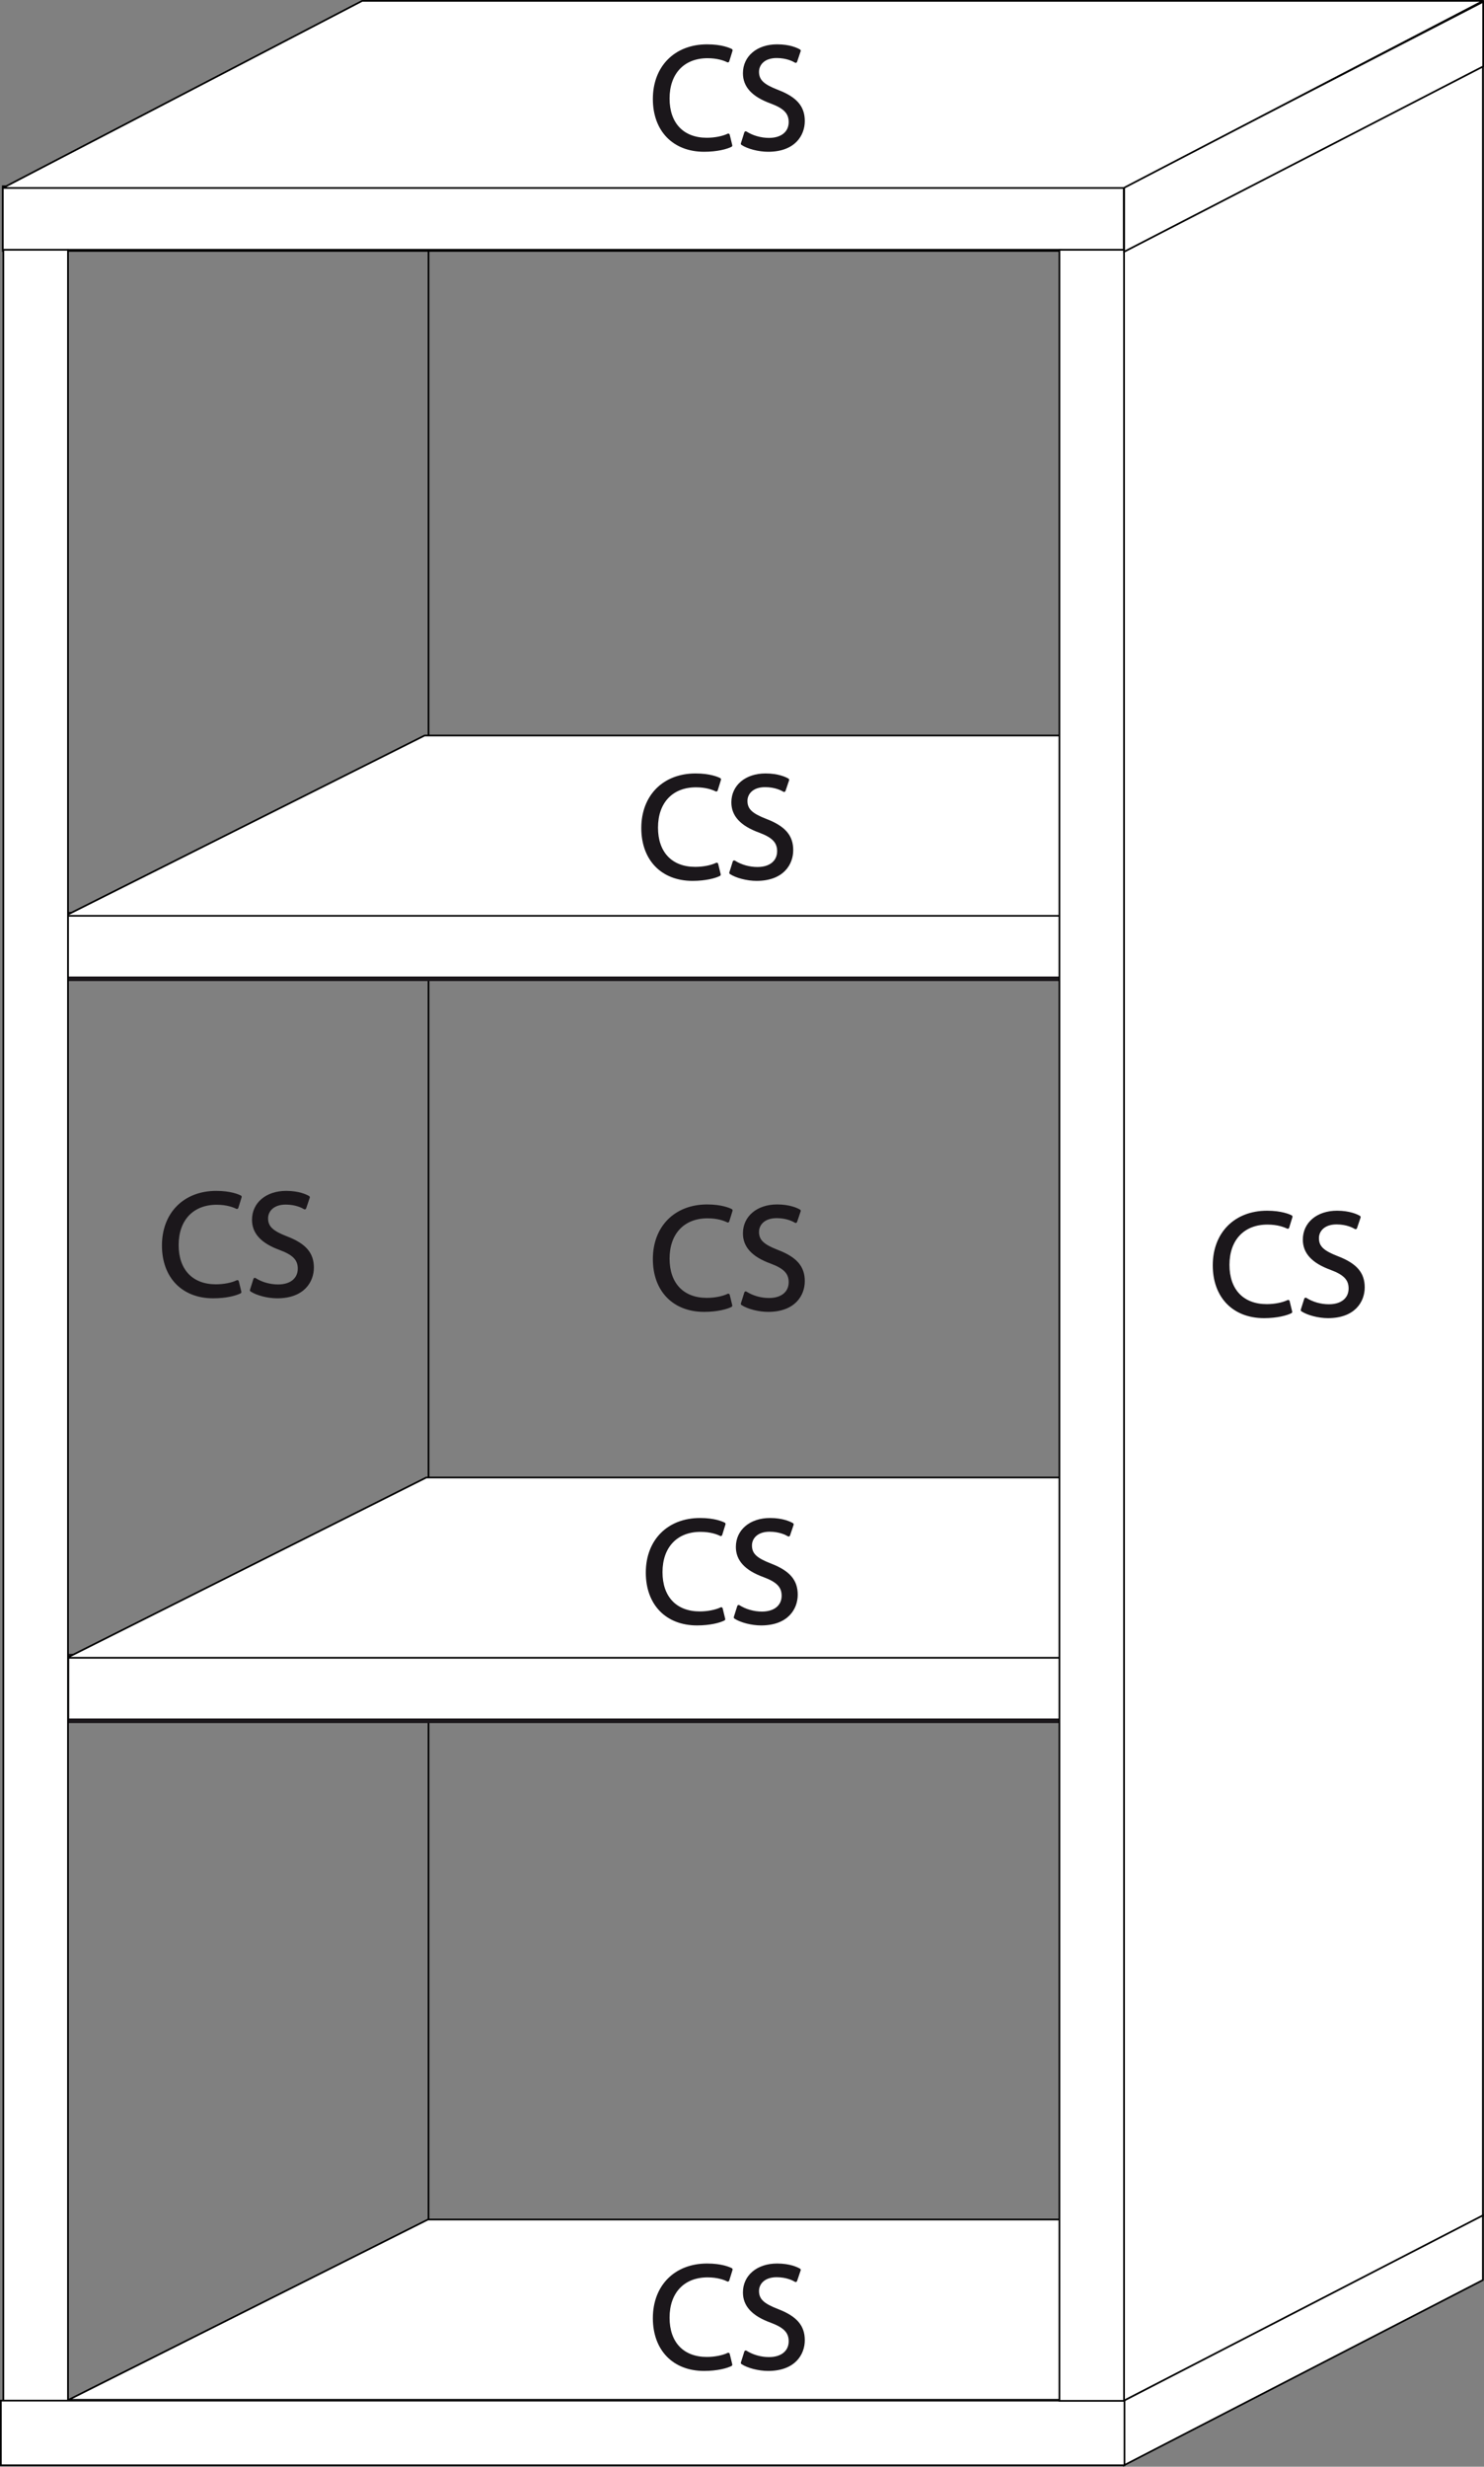 <?xml version="1.0" encoding="utf-8"?>
<!-- Generator: Adobe Illustrator 15.0.0, SVG Export Plug-In . SVG Version: 6.00 Build 0)  -->
<!DOCTYPE svg PUBLIC "-//W3C//DTD SVG 1.1//EN" "http://www.w3.org/Graphics/SVG/1.1/DTD/svg11.dtd">
<svg version="1.1" id="Livello_1" xmlns="http://www.w3.org/2000/svg" xmlns:xlink="http://www.w3.org/1999/xlink" x="0px" y="0px"
	 width="256.185px" height="425.529px" viewBox="0 0 256.185 425.529" enable-background="new 0 0 256.185 425.529"
	 xml:space="preserve">
<rect x="0" y="0" width="256.185" height="425.529" fill="#808080" stroke="none"/>
<g>
	<g>
		<g>
			<g>
				<path d="M209.752,414.313H73.827V42.942h135.925V414.313z M74.121,414.02h135.338V43.238H74.121V414.02z"/>
			</g>
		</g>
	</g>
	<g>
		<g>
			<g>
				<g>
					<rect x="11.258" y="157.692" fill="#FFFFFF" width="193.508" height="11.156"/>
				</g>
			</g>
			<g>
				<g>
					<path fill="#FFFFFF" d="M204.912,168.998H11.111v-11.453h193.801V168.998z M11.406,168.701h193.213v-10.859H11.406V168.701z"/>
				</g>
				<g>
					<path fill="#1B171B" d="M205.162,169.248H10.861v-11.953h194.301V169.248z M11.656,168.451h192.713v-10.359H11.656V168.451z"/>
				</g>
			</g>
		</g>
		<g>
			<g>
				<g>
					<polygon fill="#9C9E9F" points="254.522,137.022 204.841,168.985 204.841,157.83 254.522,125.864 					"/>
				</g>
			</g>
			<g>
				<g>
					<path d="M204.693,169.254v-11.505l0.068-0.045l49.908-32.109v11.507l-0.069,0.045L204.693,169.254z M204.986,157.908v10.807
						l49.391-31.773v-10.807L204.986,157.908z"/>
				</g>
			</g>
		</g>
		<g>
			<g>
				<g>
					<polygon fill="#FFFFFF" points="204.766,157.989 11.258,157.989 73.302,126.884 254.521,126.884 					"/>
				</g>
			</g>
			<g>
				<g>
					<path d="M204.766,158.134H11.258c-0.066,0-0.127-0.048-0.143-0.112c-0.016-0.068,0.018-0.135,0.078-0.164l62.043-31.104
						c0.021-0.012,0.043-0.018,0.065-0.018h181.22c0.065,0,0.123,0.045,0.141,0.106c0.018,0.064-0.008,0.131-0.064,0.165
						l-49.754,31.105C204.82,158.127,204.795,158.134,204.766,158.134z M11.879,157.842h192.846l49.284-30.813H73.338
						L11.879,157.842z"/>
				</g>
			</g>
		</g>
	</g>
	<g>
		<g>
			<g>
				<polygon fill="#FFFFFF" points="205.354,413.982 11.846,413.982 73.889,382.879 255.109,382.879 				"/>
			</g>
		</g>
		<g>
			<g>
				<path d="M205.396,414.128H11.227l62.629-31.396h181.764L205.396,414.128z M12.465,413.838h192.846l49.284-30.814H73.924
					L12.465,413.838z"/>
			</g>
		</g>
	</g>
	<g>
		<g>
			<g>
				<g>
					<rect x="11.552" y="285.69" fill="#FFFFFF" width="193.508" height="11.155"/>
				</g>
			</g>
			<g>
				<g>
					<path fill="#FFFFFF" d="M205.207,296.994H11.406v-11.449h193.801V296.994z M11.699,296.7h193.213v-10.863H11.699V296.7z"/>
				</g>
				<g>
					<path fill="#1B171B" d="M205.457,297.244H11.156v-11.949h194.301V297.244z M11.949,296.45h192.713v-10.363H11.949V296.45z"/>
				</g>
			</g>
		</g>
		<g>
			<g>
				<g>
					<polygon fill="#9C9E9F" points="254.814,265.02 205.134,296.982 205.134,285.826 254.814,253.863 					"/>
				</g>
			</g>
			<g>
				<g>
					<path d="M204.986,297.253v-11.507l0.07-0.043l49.905-32.107V265.1l-0.065,0.042L204.986,297.253z M205.281,285.908v10.803
						l49.389-31.771v-10.806L205.281,285.908z"/>
				</g>
			</g>
		</g>
		<g>
			<g>
				<g>
					<polygon fill="#FFFFFF" points="205.06,285.984 11.552,285.984 73.595,254.881 254.813,254.881 					"/>
				</g>
			</g>
			<g>
				<g>
					<path d="M205.06,286.131H11.552c-0.067,0-0.128-0.045-0.144-0.113c-0.016-0.065,0.016-0.135,0.078-0.164l62.043-31.105
						c0.021-0.009,0.043-0.014,0.065-0.014h181.219c0.065,0,0.122,0.043,0.141,0.104c0.019,0.063-0.006,0.131-0.062,0.168
						l-49.754,31.102C205.114,286.125,205.088,286.131,205.06,286.131z M12.172,285.837h192.846l49.284-30.81H73.631L12.172,285.837
						z"/>
				</g>
			</g>
		</g>
	</g>
	<g>
		<g>
			<g>
				<rect x="0.485" y="32.133" fill="#FFFFFF" width="193.507" height="11.154"/>
			</g>
		</g>
		<g>
			<g>
				<path d="M194.139,43.433H0.339V31.984h193.8V43.433z M0.633,43.139h193.215V32.279H0.633V43.139z"/>
			</g>
		</g>
	</g>
	<g>
		<g>
			<g>
				<path d="M183.33,414.313H11.59V42.942h171.74V414.313z M11.884,414.02h171.153V43.238H11.884V414.02z"/>
			</g>
		</g>
	</g>
	<g>
		<g>
			<g>
				<polygon fill="#FFFFFF" points="255.99,382.314 193.164,414.608 193.164,43.531 255.99,11.238 				"/>
			</g>
		</g>
		<g>
			<g>
				<path d="M193.02,414.848V43.442l0.08-0.039l63.038-32.406v371.405l-0.081,0.043L193.02,414.848z M193.313,43.622v370.743
					l62.531-32.144V11.479L193.313,43.622z"/>
			</g>
		</g>
	</g>
	<g>
		<g>
			<g>
				<rect x="0.582" y="43.09" fill="#FFFFFF" width="11.156" height="371.077"/>
			</g>
		</g>
		<g>
			<g>
				<path d="M11.884,414.313H0.434V42.942h11.45V414.313z M0.729,414.02H11.59V43.238H0.729V414.02z"/>
			</g>
		</g>
	</g>
	<g>
		<g>
			<g>
				<polygon fill="#FFFFFF" points="255.992,393.326 194.021,425.29 194.021,414.132 255.992,382.172 				"/>
			</g>
		</g>
		<g>
			<g>
				<path d="M193.872,425.529v-11.485l0.082-0.043l62.184-32.072v11.488l-0.079,0.04L193.872,425.529z M194.168,414.225v10.824
					l61.677-31.813v-10.824L194.168,414.225z"/>
			</g>
		</g>
	</g>
	<g>
		<g>
			<g>
				<rect x="0.146" y="414.124" fill="#FFFFFF" width="193.971" height="11.154"/>
			</g>
		</g>
		<g>
			<g>
				<path d="M194.265,425.426H0v-11.451h194.265V425.426z M0.293,425.129H193.97v-10.861H0.293V425.129z"/>
			</g>
		</g>
	</g>
	<g>
		<g>
			<g>
				<rect x="182.891" y="43.09" fill="#FFFFFF" width="11.156" height="371.077"/>
			</g>
		</g>
		<g>
			<g>
				<path d="M194.192,414.313h-11.448V42.942h11.448V414.313z M183.037,414.02H193.9V43.238h-10.863V414.02z"/>
			</g>
		</g>
	</g>
	<g>
		<g>
			<g>
				<polygon fill="#FFFFFF" points="256.038,11.458 194.068,43.422 194.068,32.266 256.038,0.305 				"/>
			</g>
		</g>
		<g>
			<g>
				<path d="M193.922,43.668v-11.49l0.078-0.04l62.185-32.072V11.55l-0.078,0.04L193.922,43.668z M194.215,32.356v10.826
					l61.678-31.813V0.546L194.215,32.356z"/>
			</g>
		</g>
	</g>
	<g>
		<g>
			<g>
				<polygon fill="#FFFFFF" points="193.992,32.425 0.485,32.425 62.531,0.148 256.037,0.148 				"/>
			</g>
		</g>
		<g>
			<g>
				<path d="M193.992,32.571H0.485c-0.067,0-0.126-0.045-0.143-0.109c-0.016-0.066,0.014-0.138,0.075-0.167L62.461,0.017
					C62.482,0.005,62.506,0,62.531,0h193.506c0.066,0,0.125,0.05,0.142,0.111c0.016,0.066-0.014,0.135-0.075,0.166l-62.043,32.279
					C194.041,32.566,194.016,32.571,193.992,32.571z M1.084,32.279h192.873l61.479-31.986H62.564L1.084,32.279z"/>
			</g>
		</g>
	</g>
</g>
<g>
	<g>
		<path fill="#1B171B" d="M126.169,25.103c-0.803,0.414-2.487,0.829-4.612,0.829c-4.923,0-8.602-3.109-8.602-8.861
			c0-5.492,3.705-9.172,9.12-9.172c2.15,0,3.55,0.467,4.146,0.777l-0.57,1.84c-0.829-0.415-2.047-0.726-3.498-0.726
			c-4.093,0-6.814,2.617-6.814,7.203c0,4.301,2.461,7.021,6.685,7.021c1.399,0,2.798-0.285,3.705-0.726L126.169,25.103z"/>
		<path fill="#1B171B" d="M121.557,26.182c-5.377,0-8.852-3.576-8.852-9.111c0-5.636,3.766-9.422,9.37-9.422
			c2.52,0,3.898,0.617,4.261,0.806c0.107,0.056,0.159,0.18,0.123,0.295l-0.57,1.84c-0.021,0.07-0.073,0.127-0.141,0.156
			c-0.067,0.028-0.145,0.026-0.21-0.006c-0.521-0.261-1.655-0.699-3.386-0.699c-4.049,0-6.564,2.664-6.564,6.953
			c0,4.24,2.405,6.771,6.435,6.771c1.329,0,2.707-0.269,3.596-0.701c0.069-0.032,0.148-0.033,0.216-0.001
			c0.068,0.032,0.119,0.094,0.137,0.167l0.44,1.813c0.027,0.112-0.026,0.229-0.128,0.281
			C125.517,25.72,123.819,26.182,121.557,26.182z M122.075,8.148c-5.306,0-8.87,3.585-8.87,8.922c0,5.312,3.2,8.611,8.352,8.611
			c2.009,0,3.536-0.369,4.321-0.717l-0.321-1.324c-0.952,0.394-2.245,0.625-3.533,0.625c-4.277,0-6.935-2.786-6.935-7.271
			c0-4.597,2.707-7.453,7.064-7.453c1.238,0,2.413,0.222,3.344,0.628l0.421-1.36C125.172,8.474,123.829,8.148,122.075,8.148z"/>
	</g>
	<g>
		<path fill="#1B171B" d="M128.736,22.9c1.01,0.647,2.461,1.14,4.016,1.14c2.306,0,3.653-1.218,3.653-2.979
			c0-1.606-0.933-2.565-3.291-3.446c-2.85-1.036-4.612-2.539-4.612-4.975c0-2.72,2.254-4.741,5.648-4.741
			c1.762,0,3.083,0.415,3.834,0.855l-0.622,1.839c-0.544-0.337-1.71-0.829-3.291-0.829c-2.384,0-3.291,1.426-3.291,2.617
			c0,1.632,1.063,2.436,3.472,3.368c2.954,1.14,4.431,2.565,4.431,5.13c0,2.695-1.969,5.053-6.089,5.053
			c-1.684,0-3.523-0.519-4.456-1.141L128.736,22.9z"/>
		<path fill="#1B171B" d="M132.596,26.182c-1.635,0-3.567-0.498-4.595-1.183c-0.093-0.062-0.133-0.177-0.1-0.283l0.596-1.891
			c0.023-0.074,0.08-0.133,0.153-0.16c0.074-0.027,0.155-0.018,0.22,0.024c1.091,0.699,2.506,1.1,3.881,1.1
			c2.099,0,3.403-1.046,3.403-2.729c0-1.49-0.848-2.36-3.128-3.212c-3.212-1.168-4.774-2.872-4.774-5.209
			c0-2.939,2.425-4.991,5.898-4.991c2.206,0,3.505,0.622,3.961,0.89c0.102,0.06,0.148,0.184,0.11,0.296l-0.622,1.839
			c-0.024,0.072-0.081,0.129-0.152,0.155c-0.072,0.024-0.152,0.017-0.216-0.023c-0.3-0.186-1.414-0.792-3.159-0.792
			c-2.101,0-3.041,1.189-3.041,2.367c0,1.403,0.805,2.165,3.312,3.135c3.217,1.241,4.59,2.845,4.59,5.363
			C138.935,23.325,137.275,26.182,132.596,26.182z M128.437,24.682c0.871,0.512,2.512,1,4.16,1c4.31,0,5.839-2.587,5.839-4.803
			c0-2.308-1.237-3.726-4.271-4.896c-2.355-0.912-3.632-1.756-3.632-3.602c0-1.427,1.095-2.867,3.541-2.867
			c1.53,0,2.621,0.44,3.15,0.713l0.458-1.355c-0.534-0.274-1.688-0.724-3.531-0.724c-3.178,0-5.398,1.847-5.398,4.491
			c0,2.13,1.413,3.637,4.447,4.74c2.487,0.929,3.455,1.961,3.455,3.681c0,1.962-1.532,3.229-3.903,3.229
			c-1.355,0-2.748-0.366-3.874-1.011L128.437,24.682z"/>
	</g>
</g>
<g>
	<g>
		<path fill="#1B171B" d="M222.826,226.31c-0.804,0.414-2.487,0.829-4.612,0.829c-4.922,0-8.602-3.109-8.602-8.861
			c0-5.492,3.705-9.172,9.12-9.172c2.15,0,3.55,0.467,4.146,0.777l-0.57,1.84c-0.828-0.415-2.047-0.726-3.498-0.726
			c-4.093,0-6.813,2.617-6.813,7.203c0,4.301,2.462,7.021,6.685,7.021c1.399,0,2.799-0.285,3.705-0.726L222.826,226.31z"/>
		<path fill="#1B171B" d="M218.214,227.389c-5.377,0-8.852-3.576-8.852-9.111c0-5.636,3.766-9.422,9.37-9.422
			c2.52,0,3.898,0.617,4.261,0.806c0.107,0.056,0.159,0.18,0.124,0.296l-0.57,1.84c-0.022,0.07-0.073,0.127-0.142,0.156
			c-0.067,0.028-0.145,0.026-0.21-0.006c-0.521-0.261-1.653-0.699-3.386-0.699c-4.049,0-6.563,2.664-6.563,6.953
			c0,4.24,2.405,6.771,6.435,6.771c1.329,0,2.707-0.269,3.596-0.7c0.067-0.034,0.148-0.034,0.216-0.001
			c0.068,0.032,0.118,0.094,0.137,0.167l0.44,1.813c0.027,0.112-0.026,0.229-0.129,0.281
			C222.174,226.927,220.476,227.389,218.214,227.389z M218.732,209.355c-5.306,0-8.87,3.585-8.87,8.922
			c0,5.312,3.2,8.611,8.352,8.611c2.009,0,3.536-0.369,4.321-0.717l-0.321-1.325c-0.945,0.389-2.265,0.625-3.533,0.625
			c-4.277,0-6.935-2.786-6.935-7.271c0-4.597,2.707-7.453,7.063-7.453c1.239,0,2.413,0.222,3.344,0.628l0.422-1.36
			C221.829,209.681,220.486,209.355,218.732,209.355z"/>
	</g>
	<g>
		<path fill="#1B171B" d="M225.394,224.107c1.01,0.647,2.461,1.14,4.016,1.14c2.306,0,3.653-1.218,3.653-2.979
			c0-1.606-0.933-2.565-3.29-3.446c-2.851-1.036-4.612-2.539-4.612-4.975c0-2.72,2.254-4.741,5.647-4.741
			c1.762,0,3.084,0.415,3.835,0.855l-0.622,1.839c-0.543-0.337-1.709-0.829-3.29-0.829c-2.384,0-3.29,1.426-3.29,2.617
			c0,1.632,1.063,2.436,3.471,3.368c2.954,1.14,4.432,2.565,4.432,5.13c0,2.694-1.97,5.053-6.09,5.053
			c-1.684,0-3.523-0.519-4.455-1.141L225.394,224.107z"/>
		<path fill="#1B171B" d="M229.253,227.389c-1.636,0-3.567-0.498-4.594-1.183c-0.093-0.062-0.133-0.177-0.1-0.283l0.596-1.891
			c0.023-0.074,0.08-0.133,0.153-0.16c0.073-0.027,0.154-0.018,0.22,0.024c1.091,0.699,2.505,1.1,3.881,1.1
			c2.1,0,3.403-1.046,3.403-2.729c0-1.49-0.848-2.36-3.128-3.212c-3.212-1.168-4.774-2.872-4.774-5.209
			c0-2.939,2.425-4.991,5.897-4.991c2.206,0,3.505,0.622,3.962,0.89c0.102,0.06,0.147,0.184,0.11,0.296l-0.622,1.839
			c-0.025,0.072-0.081,0.129-0.153,0.155c-0.072,0.024-0.151,0.017-0.216-0.023c-0.299-0.186-1.411-0.792-3.158-0.792
			c-2.1,0-3.04,1.189-3.04,2.367c0,1.403,0.805,2.165,3.311,3.135c3.219,1.241,4.592,2.845,4.592,5.363
			C235.593,224.532,233.933,227.389,229.253,227.389z M225.095,225.889c0.87,0.512,2.511,1,4.158,1c4.311,0,5.84-2.587,5.84-4.803
			c0-2.308-1.237-3.726-4.271-4.896c-2.354-0.912-3.631-1.756-3.631-3.602c0-1.427,1.095-2.867,3.54-2.867
			c1.531,0,2.621,0.44,3.149,0.713l0.459-1.355c-0.534-0.274-1.688-0.724-3.531-0.724c-3.178,0-5.397,1.847-5.397,4.491
			c0,2.131,1.413,3.637,4.447,4.74c2.487,0.929,3.455,1.961,3.455,3.681c0,1.962-1.532,3.229-3.903,3.229
			c-1.355,0-2.748-0.366-3.873-1.011L225.095,225.889z"/>
	</g>
</g>
<g>
	<g>
		<path fill="#1B171B" d="M126.169,407.926c-0.803,0.414-2.487,0.829-4.612,0.829c-4.923,0-8.602-3.109-8.602-8.861
			c0-5.492,3.705-9.172,9.12-9.172c2.15,0,3.55,0.467,4.146,0.777l-0.57,1.84c-0.829-0.415-2.047-0.726-3.498-0.726
			c-4.093,0-6.814,2.617-6.814,7.203c0,4.301,2.461,7.021,6.685,7.021c1.399,0,2.798-0.285,3.705-0.726L126.169,407.926z"/>
		<path fill="#1B171B" d="M121.557,409.005c-5.377,0-8.852-3.576-8.852-9.111c0-5.636,3.766-9.422,9.37-9.422
			c2.52,0,3.898,0.616,4.261,0.806c0.107,0.056,0.159,0.181,0.123,0.296l-0.57,1.84c-0.021,0.07-0.073,0.127-0.141,0.155
			c-0.067,0.029-0.145,0.027-0.21-0.006c-0.521-0.261-1.655-0.699-3.386-0.699c-4.049,0-6.564,2.664-6.564,6.953
			c0,4.24,2.405,6.771,6.435,6.771c1.329,0,2.707-0.269,3.596-0.7c0.069-0.032,0.148-0.033,0.216-0.002
			c0.068,0.032,0.119,0.094,0.137,0.168l0.44,1.813c0.027,0.111-0.026,0.228-0.128,0.281
			C125.517,408.543,123.819,409.005,121.557,409.005z M122.075,390.972c-5.306,0-8.87,3.585-8.87,8.922
			c0,5.312,3.2,8.611,8.352,8.611c2.009,0,3.536-0.369,4.321-0.718l-0.321-1.324c-0.952,0.395-2.245,0.625-3.533,0.625
			c-4.277,0-6.935-2.786-6.935-7.271c0-4.598,2.707-7.453,7.064-7.453c1.238,0,2.413,0.222,3.344,0.628l0.421-1.36
			C125.172,391.297,123.829,390.972,122.075,390.972z"/>
	</g>
	<g>
		<path fill="#1B171B" d="M128.736,405.724c1.01,0.647,2.461,1.14,4.016,1.14c2.306,0,3.653-1.218,3.653-2.979
			c0-1.606-0.933-2.565-3.291-3.446c-2.85-1.036-4.612-2.539-4.612-4.975c0-2.72,2.254-4.741,5.648-4.741
			c1.762,0,3.083,0.415,3.834,0.855l-0.622,1.839c-0.544-0.337-1.71-0.829-3.291-0.829c-2.384,0-3.291,1.426-3.291,2.617
			c0,1.632,1.063,2.436,3.472,3.368c2.954,1.14,4.431,2.565,4.431,5.13c0,2.694-1.969,5.053-6.089,5.053
			c-1.684,0-3.523-0.519-4.456-1.141L128.736,405.724z"/>
		<path fill="#1B171B" d="M132.596,409.005c-1.635,0-3.567-0.497-4.595-1.183c-0.093-0.062-0.133-0.177-0.1-0.283l0.596-1.891
			c0.023-0.074,0.08-0.134,0.153-0.16c0.074-0.025,0.155-0.017,0.22,0.024c1.091,0.699,2.506,1.101,3.881,1.101
			c2.099,0,3.403-1.046,3.403-2.729c0-1.489-0.848-2.36-3.128-3.212c-3.212-1.168-4.774-2.872-4.774-5.209
			c0-2.938,2.425-4.991,5.898-4.991c2.206,0,3.505,0.622,3.961,0.89c0.102,0.061,0.148,0.184,0.11,0.296l-0.622,1.839
			c-0.024,0.072-0.081,0.129-0.152,0.155c-0.072,0.025-0.152,0.017-0.216-0.022c-0.3-0.187-1.414-0.792-3.159-0.792
			c-2.101,0-3.041,1.188-3.041,2.367c0,1.402,0.805,2.164,3.312,3.135c3.217,1.242,4.59,2.846,4.59,5.363
			C138.935,406.148,137.275,409.005,132.596,409.005z M128.437,407.505c0.871,0.512,2.512,1,4.16,1c4.31,0,5.839-2.587,5.839-4.803
			c0-2.308-1.237-3.727-4.271-4.896c-2.355-0.912-3.632-1.756-3.632-3.602c0-1.427,1.095-2.867,3.541-2.867
			c1.53,0,2.621,0.44,3.15,0.714l0.458-1.355c-0.534-0.274-1.688-0.724-3.531-0.724c-3.178,0-5.398,1.847-5.398,4.491
			c0,2.131,1.413,3.637,4.447,4.739c2.487,0.93,3.455,1.962,3.455,3.682c0,1.962-1.532,3.229-3.903,3.229
			c-1.355,0-2.748-0.366-3.874-1.011L128.437,407.505z"/>
	</g>
</g>
<g>
	<g>
		<path fill="#1B171B" d="M41.42,222.89c-0.803,0.414-2.487,0.829-4.612,0.829c-4.923,0-8.602-3.109-8.602-8.861
			c0-5.492,3.705-9.172,9.12-9.172c2.15,0,3.55,0.467,4.146,0.777l-0.57,1.84c-0.829-0.415-2.047-0.726-3.498-0.726
			c-4.093,0-6.814,2.617-6.814,7.203c0,4.301,2.461,7.021,6.685,7.021c1.399,0,2.798-0.285,3.705-0.726L41.42,222.89z"/>
		<path fill="#1B171B" d="M36.809,223.969c-5.377,0-8.852-3.576-8.852-9.111c0-5.636,3.766-9.422,9.37-9.422
			c2.52,0,3.898,0.617,4.261,0.806c0.107,0.056,0.159,0.18,0.123,0.295l-0.57,1.84c-0.021,0.07-0.073,0.127-0.141,0.156
			c-0.068,0.029-0.145,0.026-0.21-0.006c-0.521-0.261-1.655-0.699-3.386-0.699c-4.049,0-6.564,2.664-6.564,6.953
			c0,4.24,2.405,6.771,6.435,6.771c1.329,0,2.707-0.269,3.596-0.701c0.069-0.032,0.148-0.033,0.216-0.001
			c0.068,0.032,0.119,0.094,0.137,0.167l0.44,1.813c0.027,0.112-0.026,0.229-0.128,0.281
			C40.768,223.507,39.07,223.969,36.809,223.969z M37.327,205.936c-5.306,0-8.87,3.585-8.87,8.922c0,5.312,3.2,8.611,8.352,8.611
			c2.009,0,3.536-0.369,4.321-0.717l-0.322-1.325c-0.945,0.389-2.265,0.625-3.533,0.625c-4.277,0-6.935-2.786-6.935-7.271
			c0-4.597,2.707-7.453,7.064-7.453c1.238,0,2.413,0.222,3.344,0.628l0.421-1.36C40.423,206.261,39.081,205.936,37.327,205.936z"/>
	</g>
	<g>
		<path fill="#1B171B" d="M43.987,220.688c1.011,0.647,2.461,1.14,4.016,1.14c2.306,0,3.653-1.218,3.653-2.979
			c0-1.606-0.933-2.565-3.291-3.446c-2.85-1.036-4.612-2.539-4.612-4.975c0-2.72,2.254-4.741,5.648-4.741
			c1.762,0,3.083,0.415,3.834,0.855l-0.622,1.839c-0.544-0.337-1.71-0.829-3.291-0.829c-2.384,0-3.291,1.426-3.291,2.617
			c0,1.632,1.063,2.436,3.472,3.368c2.954,1.14,4.431,2.565,4.431,5.13c0,2.695-1.969,5.053-6.089,5.053
			c-1.684,0-3.523-0.519-4.456-1.141L43.987,220.688z"/>
		<path fill="#1B171B" d="M47.848,223.969c-1.635,0-3.567-0.498-4.595-1.183c-0.093-0.062-0.133-0.177-0.1-0.283l0.596-1.891
			c0.023-0.074,0.08-0.133,0.153-0.16c0.074-0.027,0.155-0.018,0.22,0.024c1.091,0.699,2.506,1.1,3.881,1.1
			c2.099,0,3.403-1.046,3.403-2.729c0-1.49-0.848-2.36-3.128-3.212c-3.212-1.168-4.775-2.872-4.775-5.209
			c0-2.939,2.425-4.991,5.898-4.991c2.206,0,3.505,0.622,3.961,0.89c0.102,0.06,0.148,0.184,0.11,0.296l-0.622,1.839
			c-0.024,0.072-0.081,0.129-0.152,0.155c-0.072,0.025-0.152,0.017-0.216-0.023c-0.3-0.186-1.414-0.792-3.159-0.792
			c-2.101,0-3.041,1.189-3.041,2.367c0,1.403,0.805,2.165,3.312,3.135c3.217,1.241,4.59,2.845,4.59,5.363
			C54.187,221.112,52.526,223.969,47.848,223.969z M43.688,222.469c0.871,0.512,2.512,1,4.16,1c4.31,0,5.839-2.587,5.839-4.803
			c0-2.308-1.237-3.727-4.271-4.896c-2.355-0.912-3.632-1.756-3.632-3.602c0-1.427,1.095-2.867,3.541-2.867
			c1.53,0,2.621,0.44,3.15,0.713l0.458-1.355c-0.534-0.274-1.688-0.724-3.531-0.724c-3.179,0-5.398,1.847-5.398,4.491
			c0,2.13,1.413,3.637,4.448,4.74c2.487,0.929,3.455,1.961,3.455,3.681c0,1.962-1.532,3.229-3.903,3.229
			c-1.354,0-2.747-0.366-3.874-1.011L43.688,222.469z"/>
	</g>
</g>
<g>
	<g>
		<path fill="#1B171B" d="M126.169,225.229c-0.803,0.414-2.487,0.829-4.612,0.829c-4.923,0-8.602-3.109-8.602-8.861
			c0-5.492,3.705-9.172,9.12-9.172c2.15,0,3.55,0.467,4.146,0.777l-0.57,1.84c-0.829-0.415-2.047-0.726-3.498-0.726
			c-4.093,0-6.814,2.617-6.814,7.203c0,4.301,2.461,7.021,6.685,7.021c1.399,0,2.798-0.285,3.705-0.726L126.169,225.229z"/>
		<path fill="#1B171B" d="M121.557,226.308c-5.377,0-8.852-3.576-8.852-9.111c0-5.636,3.766-9.422,9.37-9.422
			c2.52,0,3.898,0.617,4.261,0.806c0.107,0.056,0.159,0.18,0.123,0.295l-0.57,1.84c-0.021,0.07-0.073,0.127-0.141,0.156
			s-0.145,0.026-0.21-0.006c-0.521-0.261-1.655-0.699-3.386-0.699c-4.049,0-6.564,2.664-6.564,6.953c0,4.24,2.405,6.771,6.435,6.771
			c1.329,0,2.707-0.269,3.596-0.701c0.069-0.033,0.148-0.033,0.216-0.001c0.068,0.032,0.119,0.094,0.137,0.167l0.44,1.813
			c0.027,0.112-0.026,0.229-0.128,0.281C125.517,225.846,123.819,226.308,121.557,226.308z M122.075,208.274
			c-5.306,0-8.87,3.585-8.87,8.922c0,5.312,3.2,8.611,8.352,8.611c2.009,0,3.536-0.369,4.321-0.717l-0.321-1.324
			c-0.952,0.394-2.245,0.625-3.533,0.625c-4.277,0-6.935-2.786-6.935-7.271c0-4.597,2.707-7.453,7.064-7.453
			c1.238,0,2.413,0.222,3.344,0.628l0.421-1.36C125.172,208.6,123.829,208.274,122.075,208.274z"/>
	</g>
	<g>
		<path fill="#1B171B" d="M128.736,223.026c1.01,0.647,2.461,1.14,4.016,1.14c2.306,0,3.653-1.218,3.653-2.979
			c0-1.606-0.933-2.565-3.291-3.446c-2.85-1.036-4.612-2.539-4.612-4.975c0-2.72,2.254-4.741,5.648-4.741
			c1.762,0,3.083,0.415,3.834,0.855l-0.622,1.839c-0.544-0.337-1.71-0.829-3.291-0.829c-2.384,0-3.291,1.426-3.291,2.617
			c0,1.632,1.063,2.436,3.472,3.368c2.954,1.14,4.431,2.565,4.431,5.13c0,2.694-1.969,5.053-6.089,5.053
			c-1.684,0-3.523-0.519-4.456-1.141L128.736,223.026z"/>
		<path fill="#1B171B" d="M132.596,226.308c-1.635,0-3.567-0.498-4.595-1.183c-0.093-0.062-0.133-0.177-0.1-0.283l0.596-1.891
			c0.023-0.074,0.08-0.133,0.153-0.16c0.074-0.028,0.155-0.018,0.22,0.024c1.091,0.699,2.506,1.1,3.881,1.1
			c2.099,0,3.403-1.046,3.403-2.729c0-1.49-0.848-2.36-3.128-3.212c-3.212-1.168-4.774-2.872-4.774-5.209
			c0-2.939,2.425-4.991,5.898-4.991c2.206,0,3.505,0.622,3.961,0.89c0.102,0.06,0.148,0.184,0.11,0.296l-0.622,1.839
			c-0.024,0.072-0.081,0.129-0.152,0.155c-0.072,0.025-0.152,0.017-0.216-0.023c-0.3-0.186-1.414-0.792-3.159-0.792
			c-2.101,0-3.041,1.189-3.041,2.367c0,1.403,0.805,2.165,3.312,3.135c3.217,1.241,4.59,2.845,4.59,5.363
			C138.935,223.451,137.275,226.308,132.596,226.308z M128.437,224.808c0.871,0.512,2.512,1,4.16,1c4.31,0,5.839-2.587,5.839-4.803
			c0-2.308-1.237-3.726-4.271-4.896c-2.355-0.912-3.632-1.756-3.632-3.602c0-1.427,1.095-2.867,3.541-2.867
			c1.53,0,2.621,0.44,3.15,0.713l0.458-1.355c-0.534-0.274-1.688-0.724-3.531-0.724c-3.178,0-5.398,1.847-5.398,4.491
			c0,2.13,1.413,3.637,4.447,4.74c2.487,0.929,3.455,1.961,3.455,3.681c0,1.962-1.532,3.229-3.903,3.229
			c-1.355,0-2.748-0.366-3.874-1.011L128.437,224.808z"/>
	</g>
</g>
<g>
	<g>
		<path fill="#1B171B" d="M124.172,150.879c-0.803,0.414-2.487,0.829-4.612,0.829c-4.923,0-8.602-3.109-8.602-8.861
			c0-5.492,3.705-9.172,9.12-9.172c2.15,0,3.55,0.467,4.146,0.777l-0.57,1.84c-0.829-0.415-2.047-0.726-3.498-0.726
			c-4.093,0-6.814,2.617-6.814,7.203c0,4.301,2.461,7.021,6.685,7.021c1.399,0,2.798-0.285,3.705-0.726L124.172,150.879z"/>
		<path fill="#1B171B" d="M119.561,151.958c-5.377,0-8.852-3.576-8.852-9.111c0-5.636,3.766-9.422,9.37-9.422
			c2.52,0,3.898,0.617,4.261,0.806c0.107,0.056,0.159,0.18,0.123,0.295l-0.57,1.84c-0.021,0.07-0.073,0.127-0.141,0.156
			c-0.067,0.029-0.144,0.026-0.21-0.006c-0.521-0.261-1.655-0.699-3.386-0.699c-4.049,0-6.564,2.664-6.564,6.953
			c0,4.24,2.405,6.771,6.435,6.771c1.329,0,2.707-0.269,3.596-0.701c0.069-0.033,0.147-0.033,0.216-0.001s0.119,0.094,0.137,0.167
			l0.44,1.813c0.027,0.112-0.026,0.229-0.128,0.281C123.52,151.497,121.822,151.958,119.561,151.958z M120.079,133.925
			c-5.306,0-8.87,3.585-8.87,8.922c0,5.312,3.2,8.611,8.352,8.611c2.009,0,3.536-0.369,4.321-0.717l-0.322-1.325
			c-0.945,0.389-2.265,0.625-3.533,0.625c-4.277,0-6.935-2.786-6.935-7.271c0-4.597,2.707-7.453,7.064-7.453
			c1.238,0,2.413,0.222,3.344,0.628l0.421-1.36C123.175,134.25,121.833,133.925,120.079,133.925z"/>
	</g>
	<g>
		<path fill="#1B171B" d="M126.739,148.677c1.011,0.647,2.461,1.14,4.016,1.14c2.306,0,3.653-1.218,3.653-2.979
			c0-1.606-0.933-2.565-3.291-3.446c-2.85-1.036-4.612-2.539-4.612-4.975c0-2.72,2.254-4.741,5.648-4.741
			c1.762,0,3.083,0.415,3.834,0.855l-0.622,1.839c-0.544-0.337-1.71-0.829-3.291-0.829c-2.384,0-3.291,1.426-3.291,2.617
			c0,1.632,1.063,2.436,3.472,3.368c2.954,1.14,4.431,2.565,4.431,5.13c0,2.694-1.969,5.053-6.089,5.053
			c-1.684,0-3.523-0.519-4.456-1.141L126.739,148.677z"/>
		<path fill="#1B171B" d="M130.6,151.958c-1.635,0-3.567-0.498-4.595-1.183c-0.093-0.062-0.133-0.177-0.1-0.283l0.596-1.891
			c0.023-0.074,0.08-0.133,0.153-0.16c0.074-0.027,0.155-0.018,0.22,0.024c1.091,0.699,2.506,1.1,3.881,1.1
			c2.099,0,3.403-1.046,3.403-2.729c0-1.49-0.848-2.36-3.128-3.212c-3.212-1.168-4.775-2.872-4.775-5.209
			c0-2.939,2.425-4.991,5.898-4.991c2.206,0,3.505,0.622,3.961,0.89c0.102,0.06,0.148,0.184,0.11,0.296l-0.622,1.839
			c-0.024,0.072-0.081,0.129-0.152,0.155c-0.073,0.024-0.152,0.017-0.216-0.023c-0.3-0.186-1.414-0.792-3.159-0.792
			c-2.101,0-3.041,1.189-3.041,2.367c0,1.403,0.805,2.165,3.312,3.135c3.217,1.241,4.59,2.845,4.59,5.363
			C136.938,149.102,135.278,151.958,130.6,151.958z M126.44,150.458c0.871,0.512,2.512,1,4.16,1c4.31,0,5.839-2.587,5.839-4.803
			c0-2.308-1.237-3.727-4.271-4.896c-2.355-0.912-3.632-1.756-3.632-3.602c0-1.427,1.095-2.867,3.541-2.867
			c1.53,0,2.621,0.44,3.15,0.713l0.458-1.355c-0.534-0.274-1.688-0.724-3.531-0.724c-3.179,0-5.398,1.847-5.398,4.491
			c0,2.13,1.413,3.637,4.448,4.74c2.487,0.929,3.455,1.961,3.455,3.681c0,1.962-1.532,3.229-3.903,3.229
			c-1.354,0-2.747-0.366-3.874-1.011L126.44,150.458z"/>
	</g>
</g>
<g>
	<g>
		<path fill="#1B171B" d="M124.95,279.319c-0.803,0.414-2.487,0.829-4.612,0.829c-4.923,0-8.602-3.109-8.602-8.861
			c0-5.492,3.705-9.172,9.12-9.172c2.15,0,3.55,0.467,4.146,0.777l-0.57,1.84c-0.829-0.415-2.047-0.726-3.498-0.726
			c-4.093,0-6.814,2.617-6.814,7.203c0,4.301,2.461,7.021,6.685,7.021c1.399,0,2.798-0.285,3.705-0.726L124.95,279.319z"/>
		<path fill="#1B171B" d="M120.338,280.398c-5.377,0-8.852-3.576-8.852-9.111c0-5.636,3.766-9.422,9.37-9.422
			c2.52,0,3.898,0.616,4.261,0.806c0.107,0.056,0.159,0.181,0.123,0.296l-0.57,1.84c-0.021,0.07-0.073,0.127-0.141,0.155
			c-0.068,0.029-0.144,0.026-0.21-0.006c-0.521-0.261-1.655-0.699-3.386-0.699c-4.049,0-6.564,2.664-6.564,6.953
			c0,4.24,2.405,6.771,6.435,6.771c1.329,0,2.707-0.269,3.596-0.7c0.069-0.033,0.147-0.033,0.216-0.002
			c0.068,0.032,0.119,0.094,0.137,0.168l0.44,1.813c0.027,0.111-0.026,0.228-0.128,0.281
			C124.298,279.937,122.6,280.398,120.338,280.398z M120.856,262.365c-5.306,0-8.87,3.585-8.87,8.922c0,5.312,3.2,8.611,8.352,8.611
			c2.009,0,3.536-0.369,4.321-0.718l-0.321-1.324c-0.952,0.395-2.245,0.625-3.533,0.625c-4.277,0-6.935-2.786-6.935-7.271
			c0-4.598,2.707-7.453,7.064-7.453c1.238,0,2.413,0.222,3.344,0.628l0.421-1.36C123.953,262.69,122.61,262.365,120.856,262.365z"/>
	</g>
	<g>
		<path fill="#1B171B" d="M127.517,277.117c1.01,0.647,2.461,1.14,4.016,1.14c2.306,0,3.653-1.218,3.653-2.979
			c0-1.606-0.933-2.565-3.291-3.446c-2.85-1.036-4.612-2.539-4.612-4.975c0-2.72,2.254-4.741,5.648-4.741
			c1.762,0,3.083,0.415,3.834,0.855l-0.622,1.839c-0.544-0.337-1.71-0.829-3.291-0.829c-2.384,0-3.291,1.426-3.291,2.617
			c0,1.632,1.063,2.436,3.472,3.368c2.954,1.14,4.431,2.565,4.431,5.13c0,2.695-1.969,5.053-6.089,5.053
			c-1.684,0-3.523-0.519-4.456-1.141L127.517,277.117z"/>
		<path fill="#1B171B" d="M131.377,280.398c-1.635,0-3.567-0.497-4.595-1.183c-0.093-0.062-0.133-0.177-0.1-0.283l0.596-1.891
			c0.023-0.074,0.08-0.134,0.153-0.16c0.074-0.025,0.155-0.017,0.22,0.024c1.091,0.699,2.506,1.101,3.881,1.101
			c2.099,0,3.403-1.046,3.403-2.729c0-1.489-0.848-2.36-3.128-3.212c-3.212-1.168-4.774-2.872-4.774-5.209
			c0-2.938,2.425-4.991,5.898-4.991c2.206,0,3.505,0.622,3.961,0.89c0.102,0.061,0.148,0.184,0.11,0.296l-0.622,1.839
			c-0.024,0.072-0.081,0.129-0.152,0.155c-0.072,0.024-0.151,0.017-0.216-0.022c-0.3-0.187-1.414-0.792-3.159-0.792
			c-2.101,0-3.041,1.188-3.041,2.367c0,1.402,0.805,2.164,3.312,3.135c3.217,1.242,4.59,2.846,4.59,5.363
			C137.716,277.542,136.056,280.398,131.377,280.398z M127.218,278.898c0.871,0.512,2.512,1,4.16,1c4.31,0,5.839-2.587,5.839-4.803
			c0-2.308-1.237-3.727-4.271-4.896c-2.355-0.912-3.632-1.756-3.632-3.602c0-1.427,1.095-2.867,3.541-2.867
			c1.53,0,2.621,0.44,3.15,0.714l0.458-1.355c-0.534-0.274-1.688-0.724-3.531-0.724c-3.178,0-5.398,1.847-5.398,4.491
			c0,2.131,1.413,3.637,4.447,4.739c2.487,0.93,3.455,1.962,3.455,3.682c0,1.962-1.532,3.229-3.903,3.229
			c-1.355,0-2.748-0.366-3.874-1.011L127.218,278.898z"/>
	</g>
</g>
</svg>
